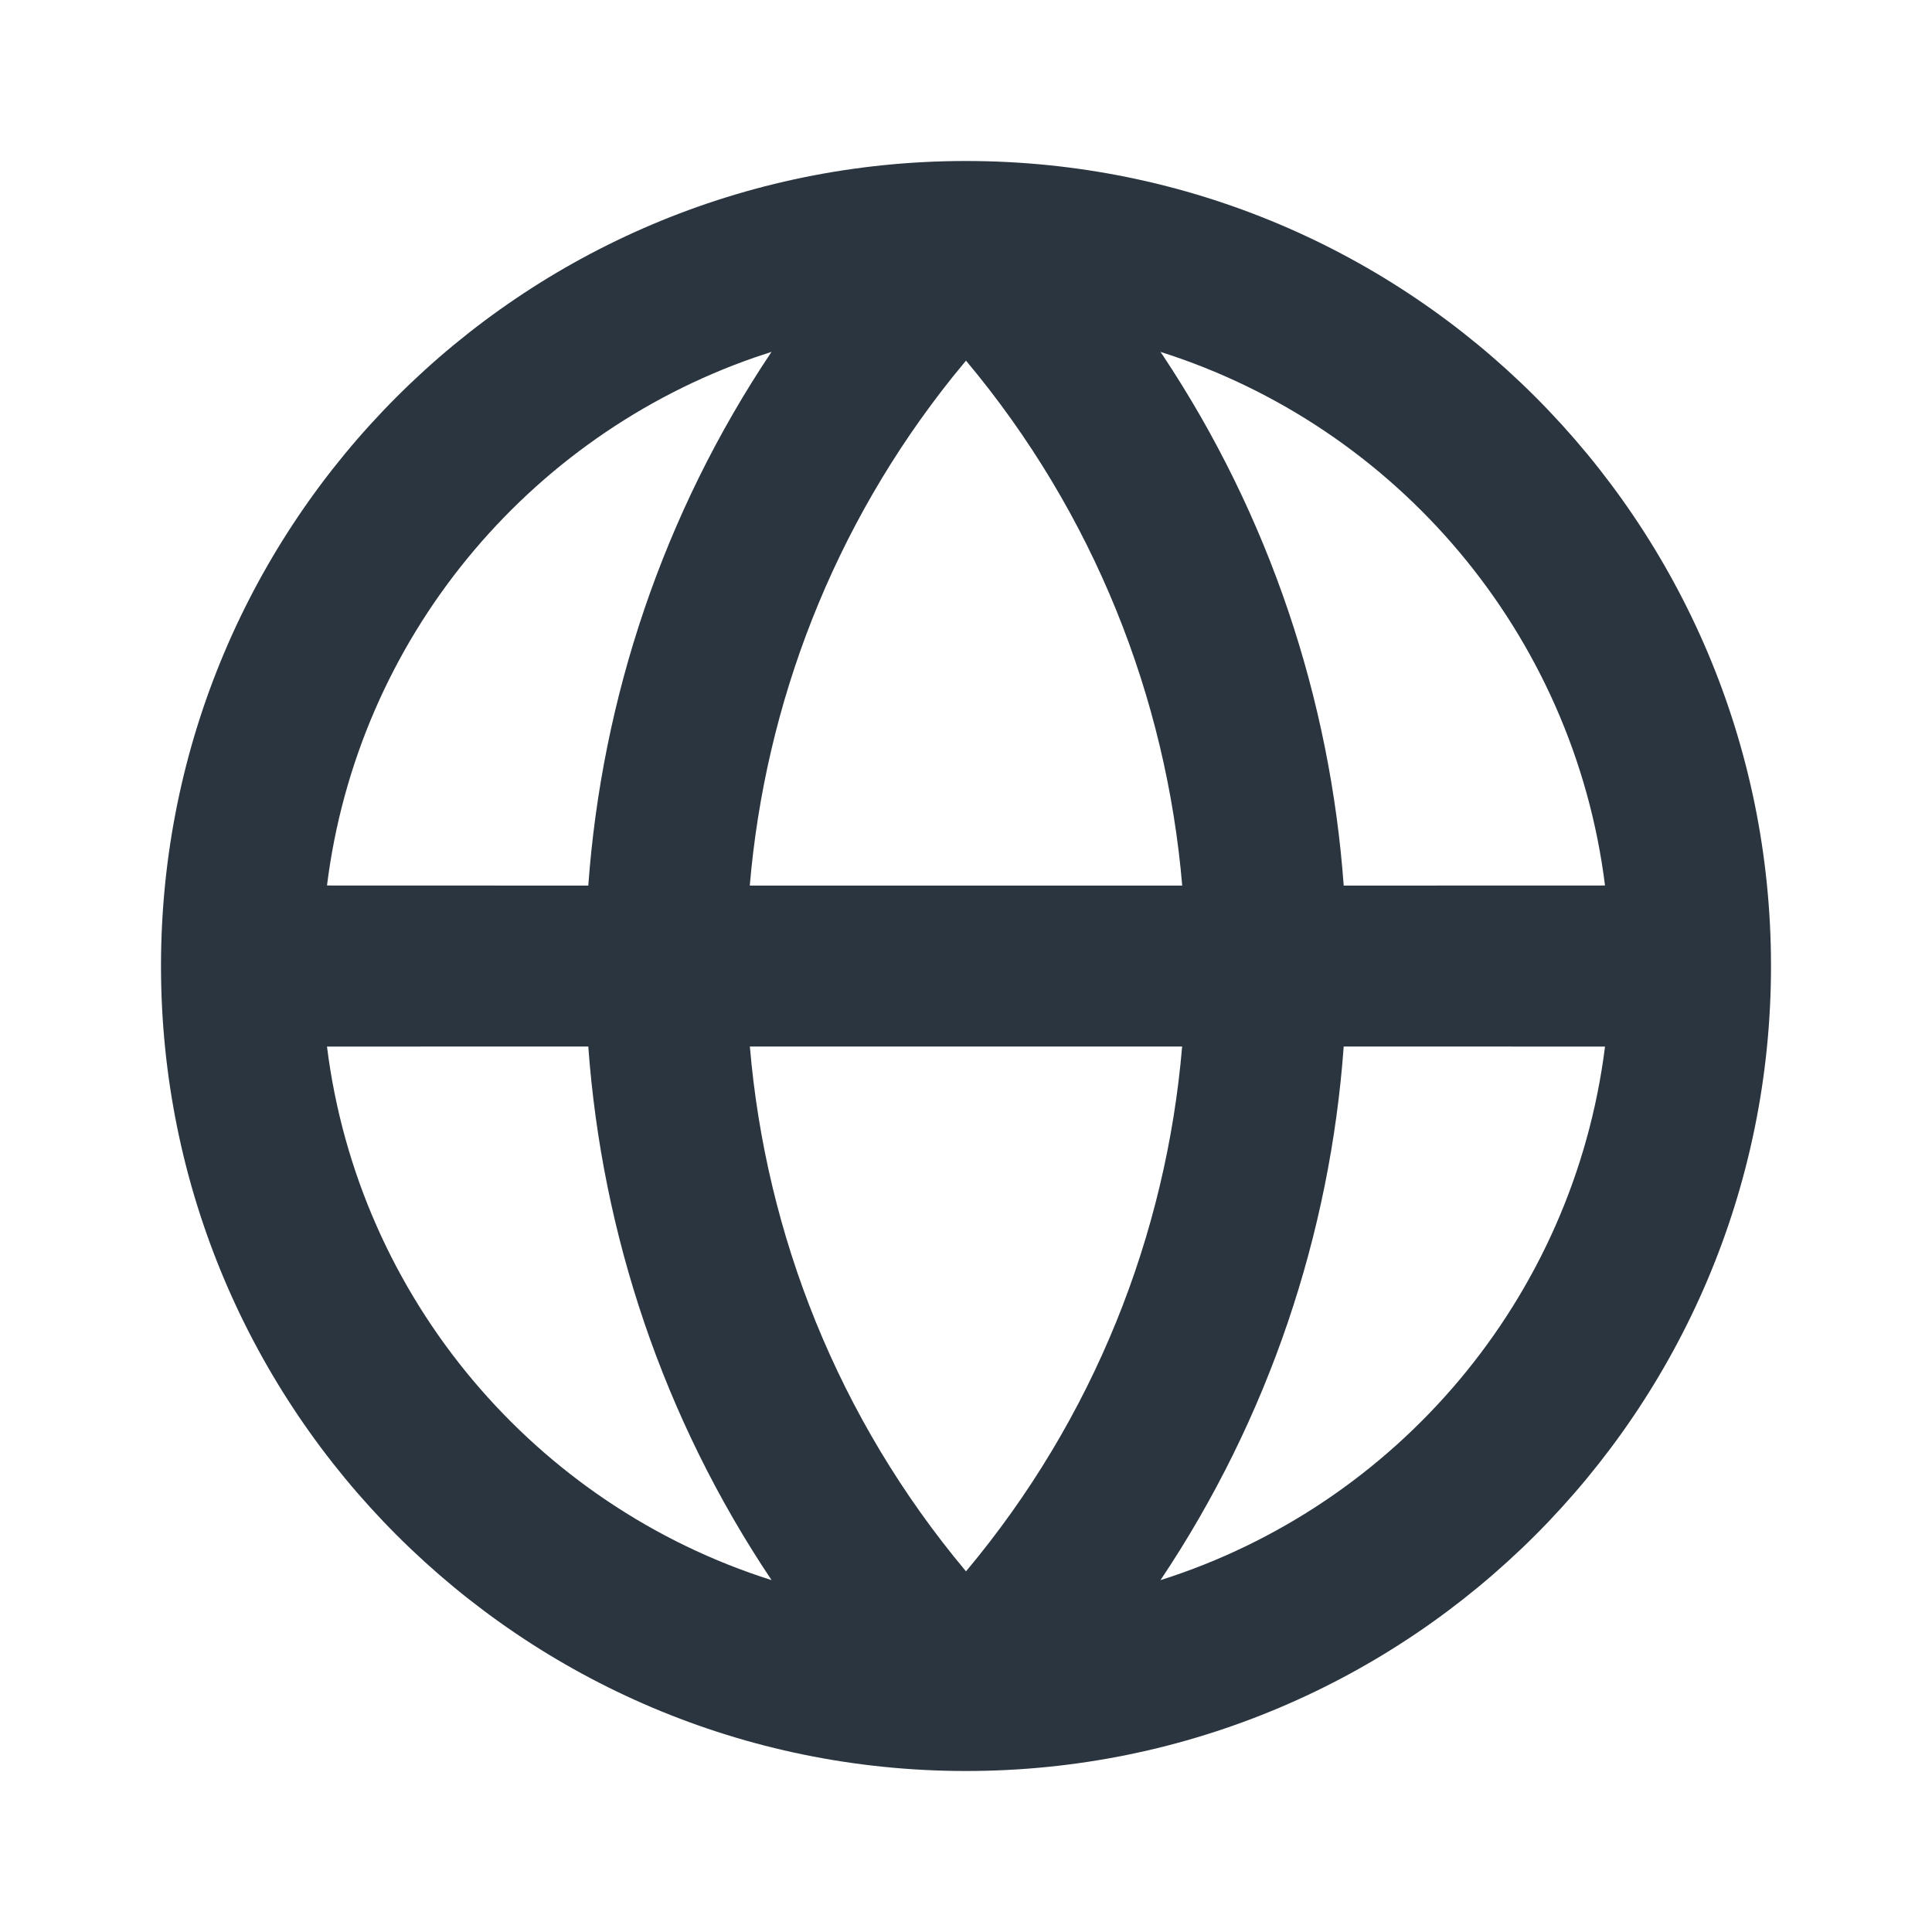 <?xml version="1.0" encoding="UTF-8"?>
<svg width="24px" height="24px" viewBox="0 0 24 24" version="1.1" xmlns="http://www.w3.org/2000/svg" xmlns:xlink="http://www.w3.org/1999/xlink">
    <title>329FA70D-5939-42E7-B174-79B36A9021D6@1x</title>
    <g id="Symbols" stroke="none" stroke-width="1" fill="none" fill-rule="evenodd">
        <g id="icons/24/globe">
            <rect id="Rectangle" opacity="0.5" x="0" y="0" width="24" height="24"></rect>
            <path d="M12,2 C17.523,2 22,6.477 22,12 C22,17.523 17.523,22 12,22 C6.477,22 2,17.523 2,12 C2,6.477 6.477,2 12,2 Z M7.308,13 L4.062,13.001 C4.453,16.133 6.654,18.702 9.585,19.629 C8.236,17.616 7.477,15.326 7.308,13 Z M19.938,13.001 L16.692,13 C16.523,15.326 15.764,17.616 14.416,19.629 C17.346,18.702 19.547,16.133 19.938,13.001 Z M14.685,13 L9.315,13 C9.513,15.334 10.408,17.62 12,19.52 C13.592,17.62 14.487,15.334 14.685,13 Z M9.584,4.371 L9.382,4.438 C6.552,5.418 4.443,7.941 4.062,11 L7.308,11.001 C7.477,8.675 8.236,6.384 9.584,4.371 Z M12,4.48 L11.839,4.676 C10.348,6.537 9.506,8.746 9.314,11.001 L14.686,11.001 C14.487,8.666 13.592,6.38 12,4.48 Z M14.415,4.371 L14.443,4.411 C15.775,6.415 16.524,8.691 16.692,11.001 L19.938,11 C19.548,7.868 17.346,5.298 14.415,4.371 Z" id="Combined-Shape" fill="#2A353F" fill-rule="nonzero"></path>
        </g>
    </g>
</svg>